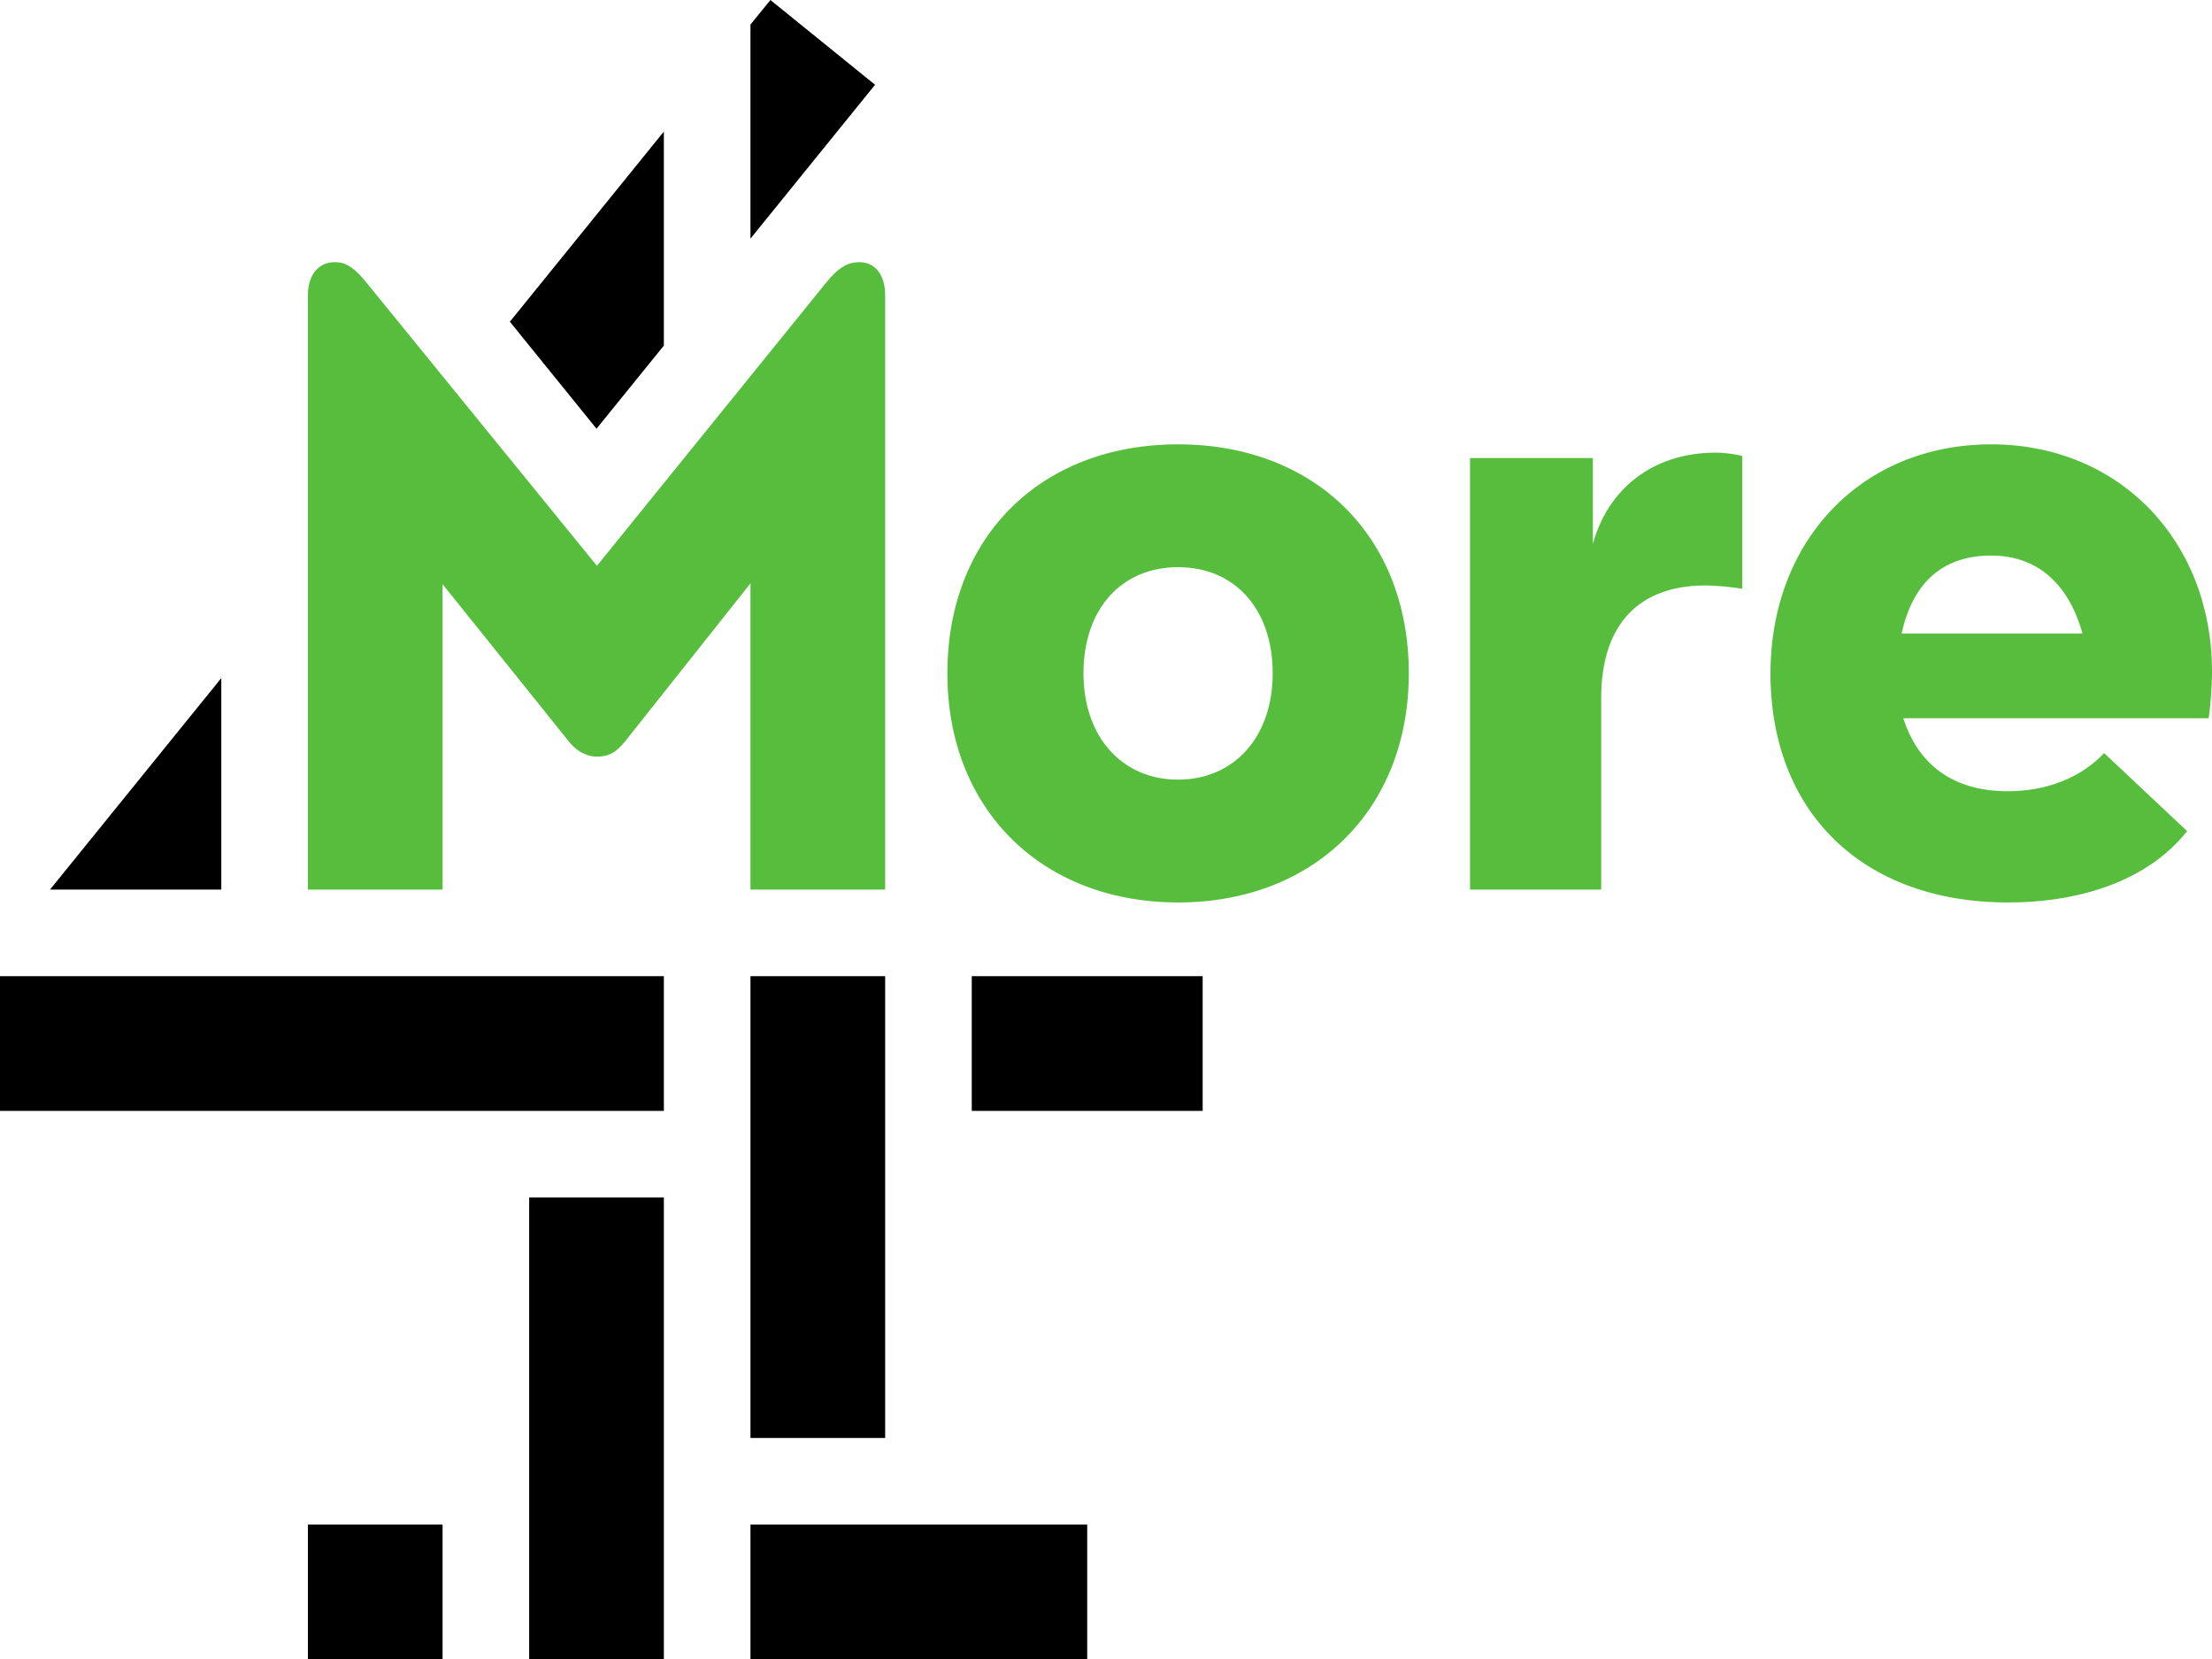 <?xml version="1.0" encoding="UTF-8" standalone="no"?>
<svg
   xmlns:dc="http://purl.org/dc/elements/1.1/"
   xmlns:cc="http://creativecommons.org/ns#"
   xmlns:rdf="http://www.w3.org/1999/02/22-rdf-syntax-ns#"
   xmlns:svg="http://www.w3.org/2000/svg"
   xmlns="http://www.w3.org/2000/svg"
   xmlns:sodipodi="http://sodipodi.sourceforge.net/DTD/sodipodi-0.dtd"
   xmlns:inkscape="http://www.inkscape.org/namespaces/inkscape"
   viewBox="0 0 1000 750.132"
   id="LogoMore4"
   focusable="false"
   version="1.1"
   inkscape:version="0.48.5 r10040"
   width="100%"
   height="100%"
   sodipodi:docname="2.svg">
  <defs
     id="defs9" />
  <sodipodi:namedview
     pagecolor="#ffffff"
     bordercolor="#666666"
     borderopacity="1"
     objecttolerance="10"
     gridtolerance="10"
     guidetolerance="10"
     inkscape:pageopacity="0"
     inkscape:pageshadow="2"
     inkscape:window-width="1023"
     inkscape:window-height="966"
     id="namedview7"
     showgrid="false"
     fit-margin-top="0"
     fit-margin-left="0"
     fit-margin-right="0"
     fit-margin-bottom="0"
     inkscape:zoom="0.19082265"
     inkscape:cx="839.69724"
     inkscape:cy="204.03825"
     inkscape:window-x="888"
     inkscape:window-y="-10"
     inkscape:window-maximized="0"
     inkscape:current-layer="LogoMore4" />
  <path
     style="fill:#000000;fill-opacity:1;fill-rule:evenodd;stroke:none"
     inkscape:connector-curvature="0"
     id="digitMore4"
     d="M 348.28,-1.2214281e-6 395.6,38.319 l -56.334,69.568 0,-96.755 L 348.28,-1.2214281e-6 z M 139.189,750.132 l 0,-60.894 60.892,0 0,60.894 -60.892,0 z m 200.079,-100.04 0,-208.782 60.894,0 0,208.782 -60.894,0 z m 0,100.04 0,-60.894 152.235,0 0,60.894 -152.235,0 z m -100.04,0 0,-208.778 60.892,0 0,208.778 -60.892,0 z m 200.081,-247.926 0,-60.894 104.39,0 0,60.894 -104.39,0 z m -439.308,0 0,-60.894 300.121,0 0,60.894 -300.121,0 z m 300.119,-345.973 -30.443,37.588 -39.176,-48.38 69.618,-85.971 0,96.762 z m -200.077,150.312 0,95.62 -77.434,0 77.434,-95.62 z" />
  <path
     style="fill:#56be3c;fill-rule:evenodd;stroke:none"
     inkscape:connector-curvature="0"
     id="signMore4"
     d="m 859.68,286.42 c 5.252,-24.012 19.509,-35.267 40.519,-35.267 19.511,0 34.518,11.255 41.271,35.267 l -81.79,0 z m -327.087,66.033 c -25.513,0 -42.772,-19.509 -42.772,-48.024 0,-29.264 17.259,-48.024 42.772,-48.024 25.513,0 42.769,18.76 42.769,48.024 0,28.514 -17.257,48.024 -42.769,48.024 m 0,-151.575 c -61.532,0 -104.303,41.271 -104.303,103.552 0,61.529 42.772,103.552 104.303,103.552 61.529,0 104.301,-42.022 104.301,-103.552 0,-62.281 -42.772,-103.552 -104.301,-103.552 M 1000,303.679 c 0,7.502 -0.752,15.758 -1.501,21.01 l -138.067,0 c 6.753,21.01 22.511,33.017 47.272,33.017 17.259,0 33.017,-6.004 43.521,-17.259 l 37.52,35.267 c -16.51,21.01 -45.773,32.266 -81.041,32.266 -66.032,0 -107.303,-41.271 -107.303,-103.552 0,-60.028 41.271,-103.552 99.798,-103.552 57.778,0 99.801,43.523 99.801,102.802 z M 720.111,245.9 c 6.753,-24.763 27.014,-41.271 55.528,-41.271 4.503,0 9.003,0.752 12.005,1.501 l 0,60.031 c -4.503,-0.752 -12.005,-1.501 -16.507,-1.501 -29.264,0 -47.274,16.507 -47.274,51.025 l 0,86.48 -59.279,0 0,-195.096 55.528,0 0,38.831 z m -520.029,156.267 -60.894,0 0,-268.644 c 0,-9.752 5.259,-15.002 12.016,-15.002 3.756,0 7.511,0.749 14.271,9.001 L 269.863,255.796 373.689,127.522 c 5.633,-6.938 9.951,-9.001 14.833,-9.001 6.76,0 11.639,5.25 11.639,15.002 l 0,268.644 -60.894,0 0,-138.447 -56.636,71.4 c -3.943,4.877 -7.322,6.94 -12.768,6.94 -3.379,0 -8.261,-1.314 -12.768,-6.94 l -57.013,-71.023 0,138.07 z" />
</svg>
